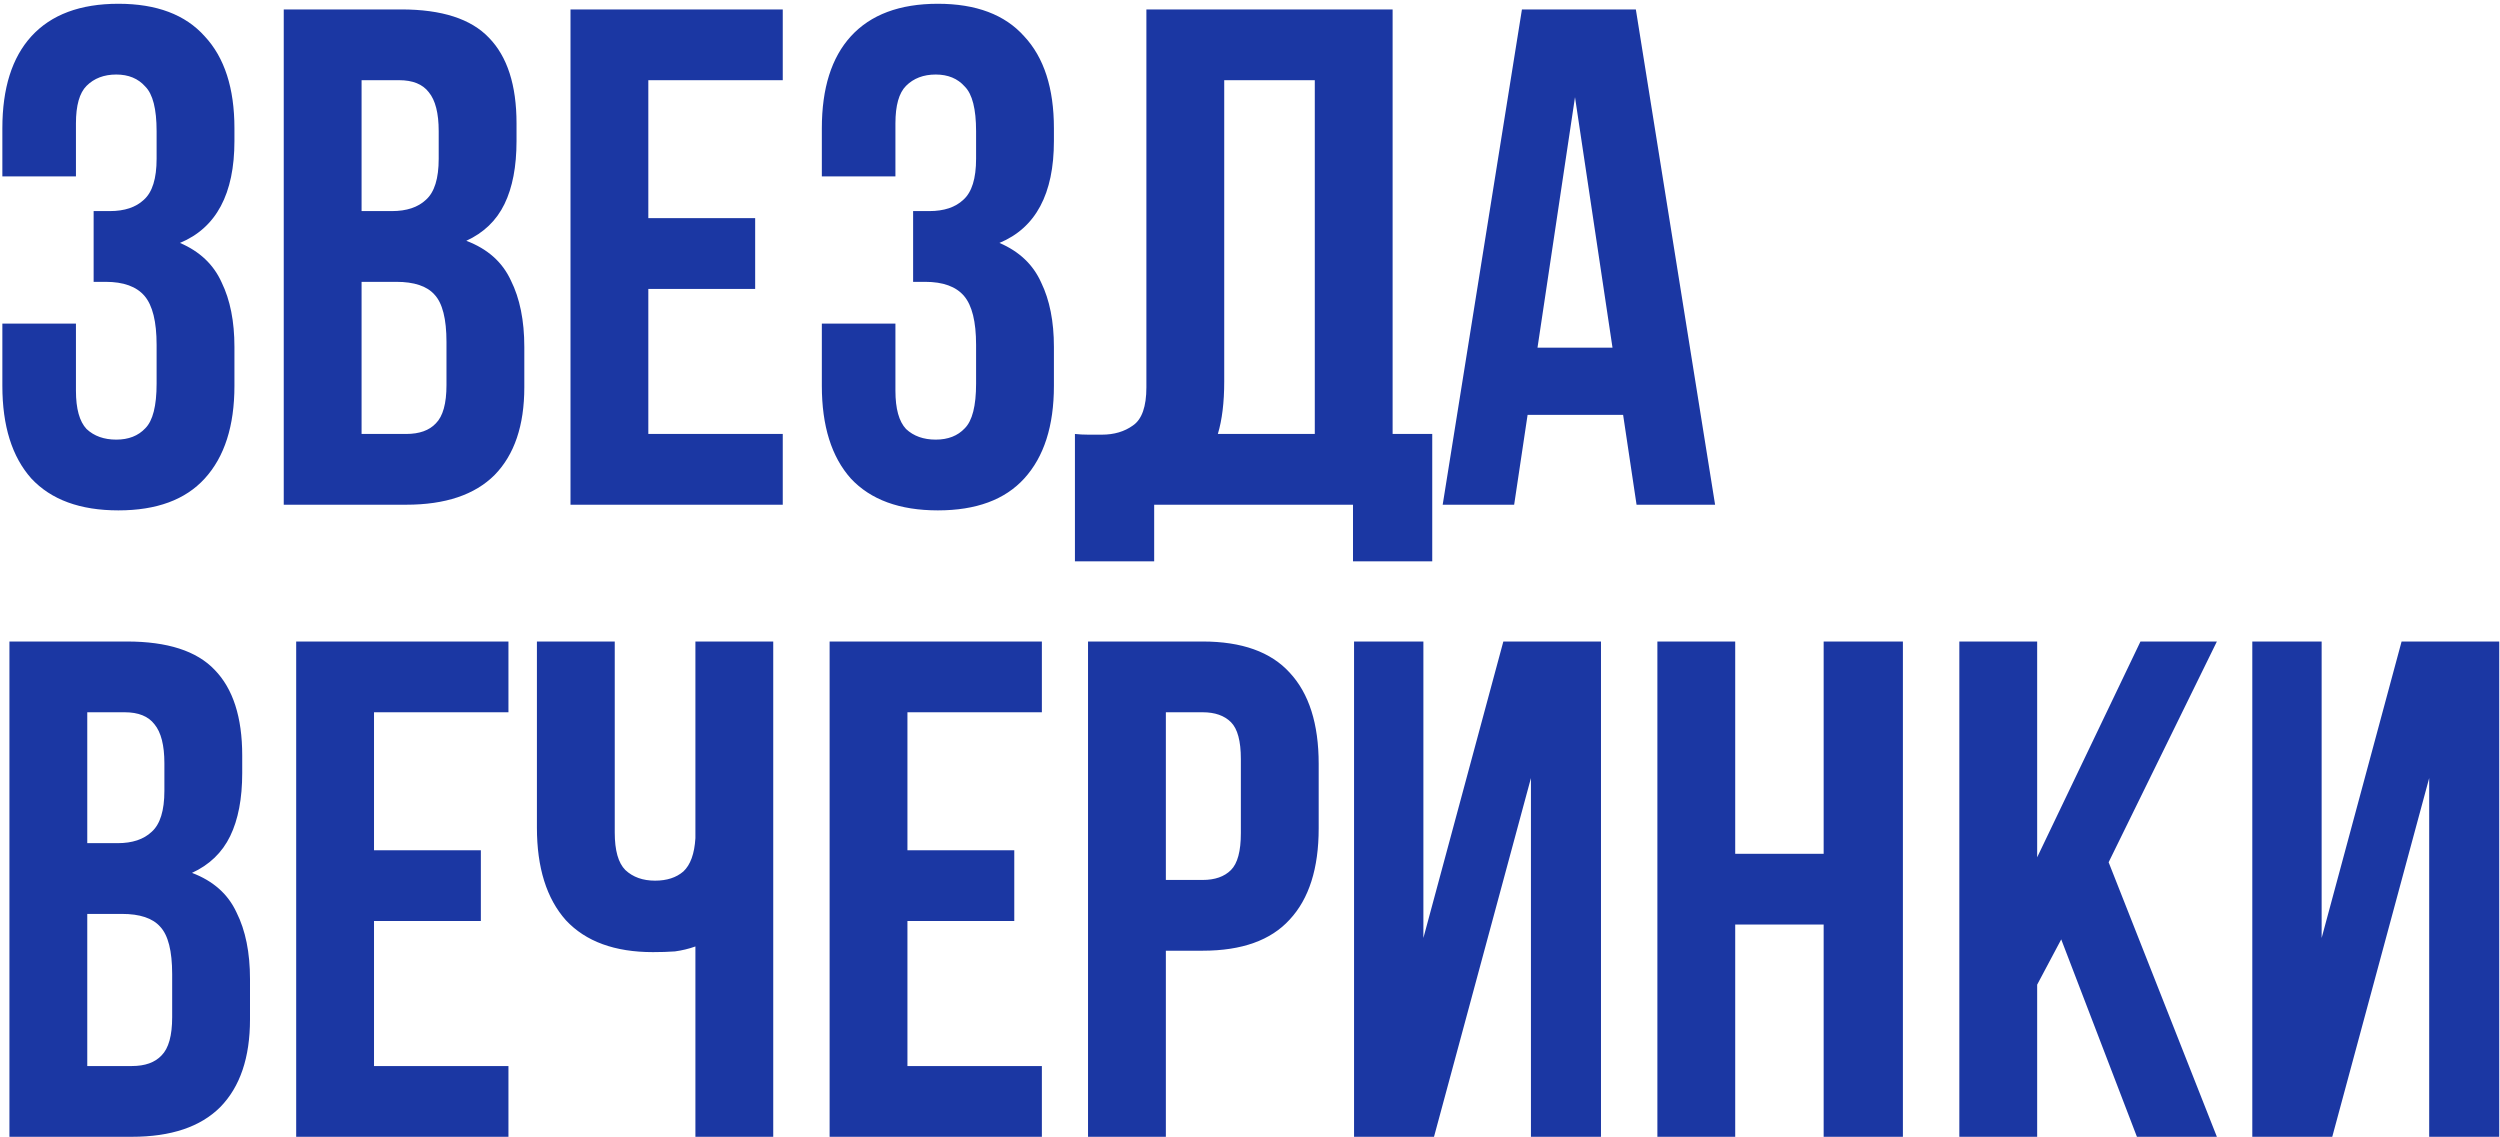<?xml version="1.0" encoding="UTF-8"?> <svg xmlns="http://www.w3.org/2000/svg" width="530" height="241" viewBox="0 0 530 241" fill="none"><path d="M33.2 27.8C33.2 23.1 32.4 19.95 30.8 18.35C29.3 16.65 27.25 15.8 24.65 15.8C22.05 15.8 19.95 16.6 18.35 18.2C16.85 19.7 16.1 22.35 16.1 26.15V37.4H0.5V27.2C0.5 18.7 2.55 12.2 6.65 7.7C10.85 3.1 17 0.8 25.1 0.8C33.2 0.8 39.3 3.1 43.4 7.7C47.6 12.2 49.7 18.7 49.7 27.2V29.9C49.7 41.1 45.85 48.3 38.15 51.5C42.35 53.3 45.3 56.1 47 59.9C48.8 63.6 49.7 68.15 49.7 73.55V81.8C49.7 90.3 47.6 96.85 43.4 101.45C39.3 105.95 33.2 108.2 25.1 108.2C17 108.2 10.85 105.95 6.65 101.45C2.55 96.85 0.5 90.3 0.5 81.8V68.6H16.1V82.85C16.1 86.65 16.85 89.35 18.35 90.95C19.95 92.45 22.05 93.2 24.65 93.2C27.25 93.2 29.3 92.4 30.8 90.8C32.4 89.2 33.2 86.05 33.2 81.35V73.1C33.2 68.2 32.35 64.75 30.65 62.75C28.95 60.75 26.2 59.75 22.4 59.75H19.85V44.75H23.3C26.4 44.75 28.8 43.95 30.5 42.35C32.3 40.75 33.2 37.85 33.2 33.65V27.8ZM85.054 2C93.654 2 99.854 4 103.654 8C107.554 12 109.504 18.05 109.504 26.15V29.9C109.504 35.3 108.654 39.75 106.954 43.25C105.254 46.75 102.554 49.35 98.854 51.05C103.354 52.75 106.504 55.55 108.304 59.45C110.204 63.25 111.154 67.95 111.154 73.55V82.1C111.154 90.2 109.054 96.4 104.854 100.7C100.654 104.9 94.404 107 86.104 107H60.154V2H85.054ZM76.654 59.75V92H86.104C88.904 92 91.004 91.25 92.404 89.75C93.904 88.25 94.654 85.55 94.654 81.65V72.5C94.654 67.6 93.804 64.25 92.104 62.45C90.504 60.65 87.804 59.75 84.004 59.75H76.654ZM76.654 17V44.75H83.104C86.204 44.75 88.604 43.95 90.304 42.35C92.104 40.75 93.004 37.85 93.004 33.65V27.8C93.004 24 92.304 21.25 90.904 19.55C89.604 17.85 87.504 17 84.604 17H76.654ZM137.445 46.25H160.095V61.25H137.445V92H165.945V107H120.945V2H165.945V17H137.445V46.25ZM206.93 27.8C206.93 23.1 206.13 19.95 204.53 18.35C203.03 16.65 200.98 15.8 198.38 15.8C195.78 15.8 193.68 16.6 192.08 18.2C190.58 19.7 189.83 22.35 189.83 26.15V37.4H174.23V27.2C174.23 18.7 176.28 12.2 180.38 7.7C184.58 3.1 190.73 0.8 198.83 0.8C206.93 0.8 213.03 3.1 217.13 7.7C221.33 12.2 223.43 18.7 223.43 27.2V29.9C223.43 41.1 219.58 48.3 211.88 51.5C216.08 53.3 219.03 56.1 220.73 59.9C222.53 63.6 223.43 68.15 223.43 73.55V81.8C223.43 90.3 221.33 96.85 217.13 101.45C213.03 105.95 206.93 108.2 198.83 108.2C190.73 108.2 184.58 105.95 180.38 101.45C176.28 96.85 174.23 90.3 174.23 81.8V68.6H189.83V82.85C189.83 86.65 190.58 89.35 192.08 90.95C193.68 92.45 195.78 93.2 198.38 93.2C200.98 93.2 203.03 92.4 204.53 90.8C206.13 89.2 206.93 86.05 206.93 81.35V73.1C206.93 68.2 206.08 64.75 204.38 62.75C202.68 60.75 199.93 59.75 196.13 59.75H193.58V44.75H197.03C200.13 44.75 202.53 43.95 204.23 42.35C206.03 40.75 206.93 37.85 206.93 33.65V27.8ZM227.885 92C228.785 92.1 229.735 92.15 230.735 92.15C231.735 92.15 232.685 92.15 233.585 92.15C236.185 92.15 238.385 91.5 240.185 90.2C242.085 88.9 243.035 86.2 243.035 82.1V2H295.235V92H303.635V119H286.835V107H244.685V119H227.885V92ZM259.535 80.9C259.535 85.3 259.085 89 258.185 92H278.735V17H259.535V80.9ZM363.6 107H346.95L344.1 87.95H323.85L321 107H305.85L322.65 2H346.8L363.6 107ZM325.95 73.7H341.85L333.9 20.6L325.95 73.7ZM26.9 136C35.5 136 41.7 138 45.5 142C49.4 146 51.35 152.05 51.35 160.15V163.9C51.35 169.3 50.5 173.75 48.8 177.25C47.1 180.75 44.4 183.35 40.7 185.05C45.2 186.75 48.35 189.55 50.15 193.45C52.05 197.25 53 201.95 53 207.55V216.1C53 224.2 50.9 230.4 46.7 234.7C42.5 238.9 36.25 241 27.95 241H2V136H26.9ZM18.5 193.75V226H27.95C30.75 226 32.85 225.25 34.25 223.75C35.75 222.25 36.5 219.55 36.5 215.65V206.5C36.5 201.6 35.65 198.25 33.95 196.45C32.35 194.65 29.65 193.75 25.85 193.75H18.5ZM18.5 151V178.75H24.95C28.05 178.75 30.45 177.95 32.15 176.35C33.95 174.75 34.85 171.85 34.85 167.65V161.8C34.85 158 34.15 155.25 32.75 153.55C31.45 151.85 29.35 151 26.45 151H18.5ZM79.291 180.25H101.941V195.25H79.291V226H107.791V241H62.791V136H107.791V151H79.291V180.25ZM130.326 136V176.5C130.326 180.3 131.076 182.95 132.576 184.45C134.176 185.95 136.276 186.7 138.876 186.7C141.376 186.7 143.376 186.05 144.876 184.75C146.376 183.35 147.226 181 147.426 177.7V136H163.926V241H147.426V200.65C146.026 201.15 144.576 201.5 143.076 201.7C141.676 201.8 140.126 201.85 138.426 201.85C130.326 201.85 124.176 199.6 119.976 195.1C115.876 190.5 113.826 183.95 113.826 175.45V136H130.326ZM192.377 180.25H215.027V195.25H192.377V226H220.877V241H175.877V136H220.877V151H192.377V180.25ZM254.962 136C263.262 136 269.412 138.2 273.412 142.6C277.512 147 279.562 153.45 279.562 161.95V175.6C279.562 184.1 277.512 190.55 273.412 194.95C269.412 199.35 263.262 201.55 254.962 201.55H247.162V241H230.662V136H254.962ZM247.162 151V186.55H254.962C257.562 186.55 259.562 185.85 260.962 184.45C262.362 183.05 263.062 180.45 263.062 176.65V160.9C263.062 157.1 262.362 154.5 260.962 153.1C259.562 151.7 257.562 151 254.962 151H247.162ZM304.009 241H287.059V136H301.759V198.85L318.709 136H339.409V241H324.559V164.95L304.009 241ZM367.865 241H351.365V136H367.865V181H386.615V136H403.415V241H386.615V196H367.865V241ZM436.979 199.15L431.879 208.75V241H415.379V136H431.879V181.75L453.779 136H469.979L447.029 182.8L469.979 241H453.029L436.979 199.15ZM494.438 241H477.488V136H492.188V198.85L509.138 136H529.838V241H514.988V164.95L494.438 241Z" fill="#1B37A3"></path></svg> 